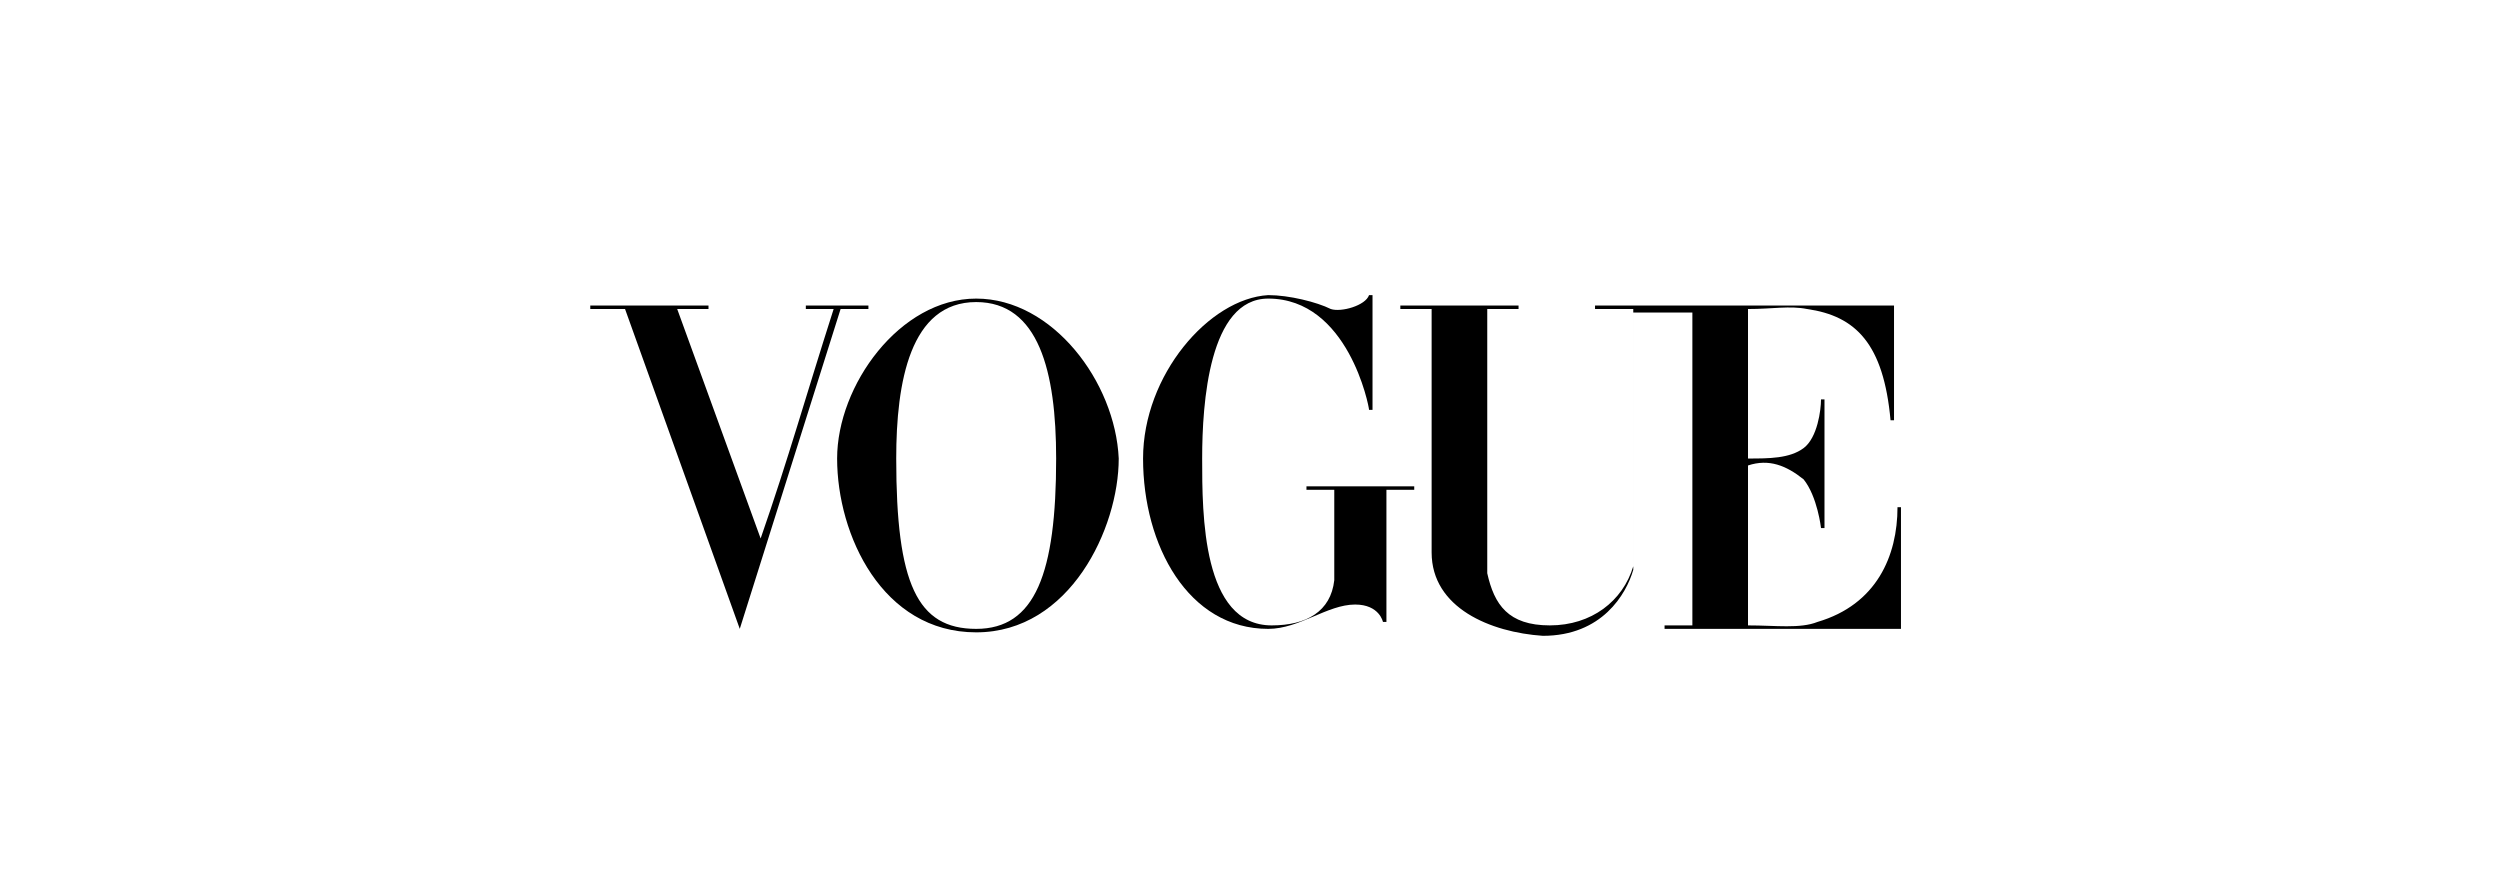 <svg xml:space="preserve" style="enable-background:new 0 0 113.4 40.1;" viewBox="0 0 113.4 40.1" y="0px" x="0px" id="Layer_1" version="1.1" xmlns:xlink="http://www.w3.org/1999/xlink" xmlns="http://www.w3.org/2000/svg"> <g transform="translate(-1687.849,1694.346)" id="layer1"> <g transform="matrix(1.577,0,0,1.577,-1570.74,-1303.899)" id="g3846"> <g id="g3863"> <path d="M2094.4-239c-2.2,0-4,2.5-4,4.6c0,2.2,1.3,5,4,5c2.7,0,4.1-3,4.1-5C2098.4-236.6,2096.6-239,2094.4-239z M2094.4-238.9c1.8,0,2.3,2,2.3,4.5c0,3.3-0.6,4.9-2.3,4.9c-1.7,0-2.3-1.3-2.3-4.9C2092.1-236.6,2092.5-238.9,2094.4-238.9z" id="path3064"></path> <path d="M2099.2-234.4c0-2.4,1.9-4.6,3.6-4.7c0.6,0,1.4,0.2,1.8,0.4c0.3,0.1,1-0.1,1.1-0.4h0.1v3.3h-0.1 c0-0.1-0.6-3.2-2.9-3.2c-1.7,0-1.9,3-1.9,4.6s0,4.8,2,4.8c1,0,1.7-0.4,1.8-1.3v-2.6h-0.8v-0.1h3.1v0.1h-0.8v3.8h-0.1 c0,0-0.1-0.5-0.8-0.5c-0.8,0-1.6,0.7-2.5,0.7C2100.5-229.5,2099.2-231.9,2099.2-234.4L2099.2-234.4z" id="path3060"></path> <path d="M2084.3-238.7h-1v-0.1h3.4v0.1h-0.9l2.4,6.6c0.8-2.3,1.3-4.1,2.1-6.6h-0.8v-0.1h1.8v0.1h-0.8l-2.9,9.2 L2084.3-238.7z" id="path3058"></path> <path d="M2107.5-231.7l0-7h-0.9v-0.1h3.4v0.1h-0.9l0,7.6c0.2,0.9,0.6,1.5,1.8,1.5c1.2,0,2.1-0.7,2.4-1.7v-7.4h-1.1 v-0.1h8.6l0,3.3h-0.1c-0.2-2.2-1-3-2.4-3.2c-0.5-0.1-1,0-1.7,0v4.3c0.6,0,1.2,0,1.6-0.3c0.4-0.3,0.5-1.1,0.5-1.4h0.1v3.7h-0.1 c0,0-0.1-0.9-0.5-1.4c-0.5-0.4-1-0.6-1.6-0.4v4.6c0.8,0,1.5,0.1,2-0.1c1.7-0.5,2.3-1.9,2.3-3.3h0.1v3.5h-6.8v-0.1h0.8v-9h-1.7 v7.4c-0.2,0.7-0.9,1.9-2.6,1.9C2109.2-229.4,2107.5-230.1,2107.5-231.7L2107.5-231.7z" id="path3054"></path> </g> </g> </g> </svg> 